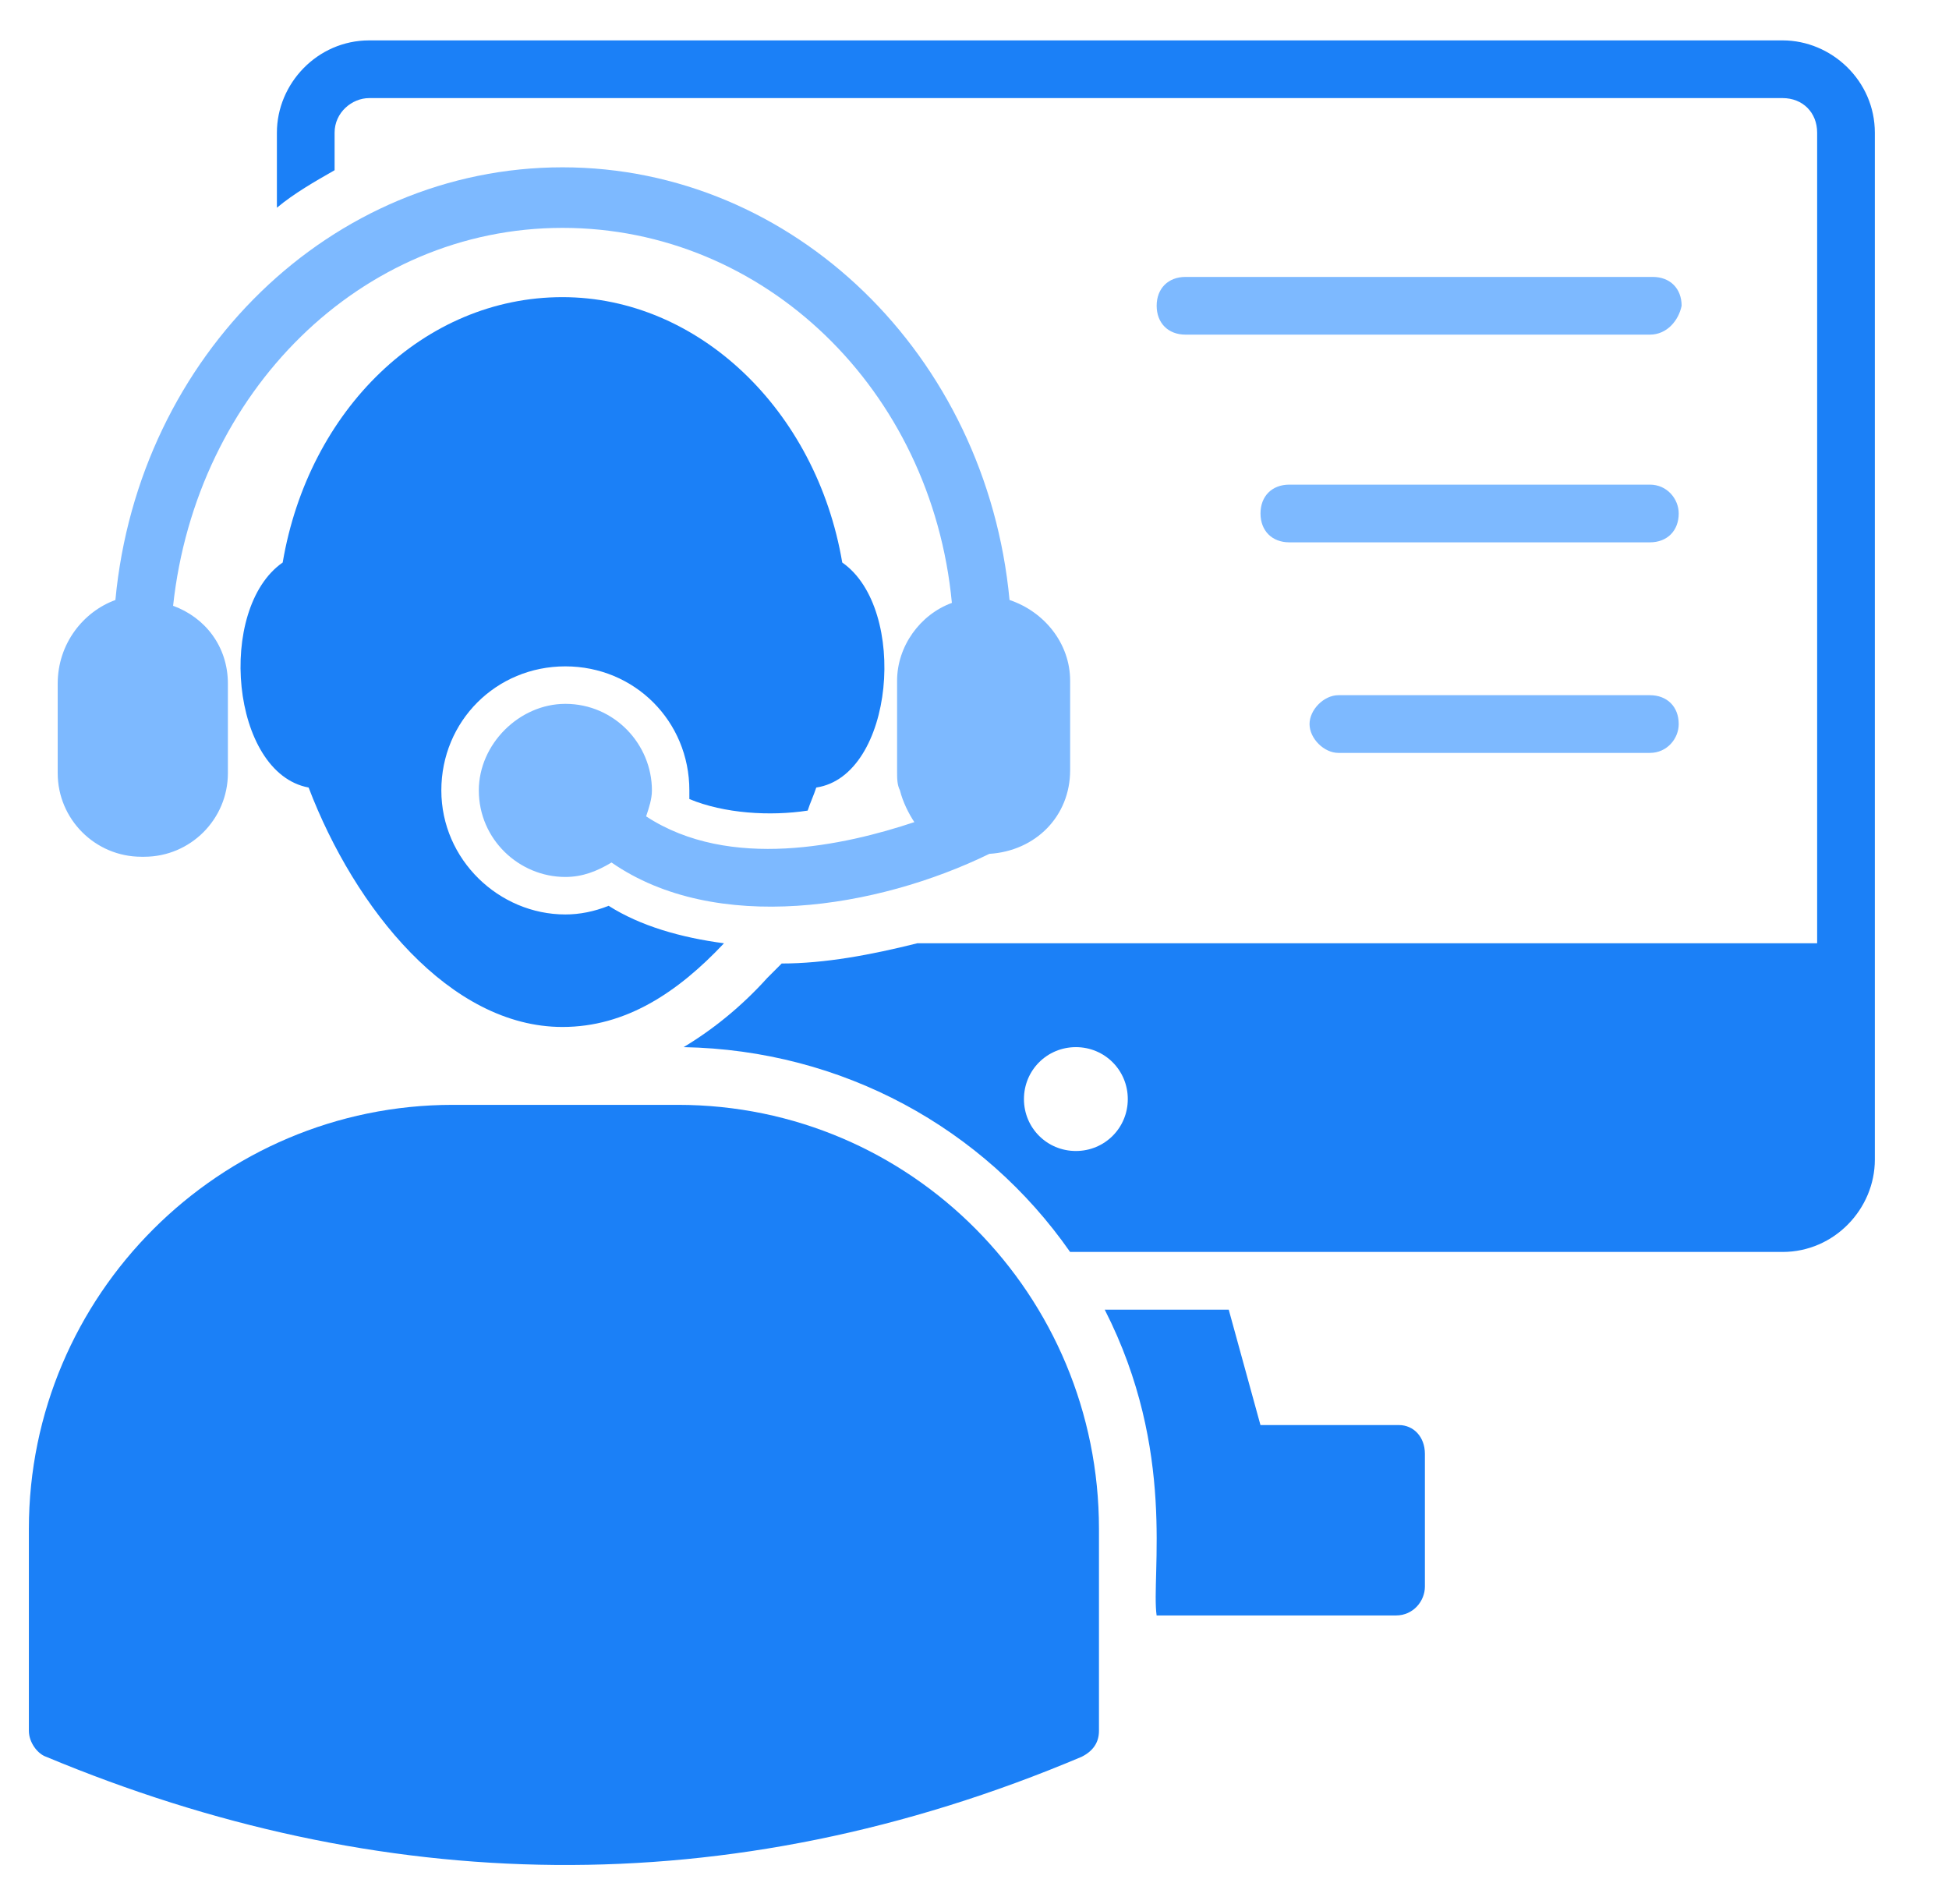 <svg width="43" height="42" viewBox="0 0 43 42" fill="none" xmlns="http://www.w3.org/2000/svg">
<g clip-path="url(#clip0_4014_26587)">
<path d="M31.437 32.073V35C31.437 35.318 31.182 35.637 30.8 35.637H25.518C25.391 34.746 25.964 32.009 24.373 28.891H27.109L27.809 31.437H30.864C31.182 31.437 31.437 31.691 31.437 32.073ZM39.328 0.891H8.146C7 0.891 6.109 1.846 6.109 2.927V4.582C6.491 4.264 6.937 4.009 7.382 3.755V2.927C7.382 2.482 7.764 2.164 8.146 2.164H39.328C39.773 2.164 40.091 2.482 40.091 2.927V20.809H20.237C19.218 21.064 18.2 21.255 17.246 21.255L16.928 21.573C16.355 22.209 15.719 22.718 15.082 23.1C18.582 23.164 21.7 24.882 23.609 27.618H39.328C40.473 27.618 41.364 26.664 41.364 25.582V2.927C41.364 1.782 40.409 0.891 39.328 0.891ZM23.737 25.391C23.1 25.391 22.591 24.882 22.591 24.246C22.591 23.609 23.1 23.1 23.737 23.1C24.373 23.1 24.882 23.609 24.882 24.246C24.882 24.882 24.373 25.391 23.737 25.391Z" fill="#1B80F7"/>
<path d="M17.819 17.882C17.882 17.691 17.946 17.564 18.009 17.373C19.728 17.118 20.046 13.427 18.582 12.409C18.009 9.037 15.4 6.555 12.409 6.555C9.355 6.555 6.809 9.037 6.237 12.409C4.773 13.427 5.091 17.055 6.809 17.373C7.828 20.046 9.928 22.655 12.409 22.655C13.809 22.655 14.955 21.891 15.973 20.809C15.018 20.682 14.128 20.427 13.428 19.982C13.109 20.109 12.791 20.173 12.473 20.173C11.009 20.173 9.737 18.964 9.737 17.436C9.737 15.909 10.946 14.7 12.473 14.7C14 14.7 15.209 15.909 15.209 17.436V17.627C15.973 17.946 16.991 18.009 17.819 17.882ZM14.955 24.373H9.991C4.837 24.373 0.637 28.573 0.637 33.727V38.182C0.637 38.437 0.828 38.691 1.019 38.755C8.337 41.809 16.037 42.064 23.864 38.755C24.119 38.627 24.246 38.437 24.246 38.182V33.727C24.246 28.573 20.109 24.373 14.955 24.373Z" fill="#1B80F7"/>
<path d="M3.119 18.9H3.183C4.201 18.9 5.028 18.073 5.028 17.055V15.082C5.028 14.255 4.519 13.618 3.819 13.364C4.328 8.655 7.955 5.027 12.41 5.027C16.864 5.027 20.555 8.591 21.001 13.3C20.301 13.555 19.792 14.255 19.792 15.018V16.991C19.792 17.182 19.792 17.309 19.855 17.436C19.919 17.691 20.046 17.945 20.173 18.136C18.646 18.645 16.101 19.218 14.255 18.009C14.319 17.818 14.383 17.627 14.383 17.436C14.383 16.418 13.555 15.527 12.473 15.527C11.455 15.527 10.564 16.418 10.564 17.436C10.564 18.518 11.455 19.346 12.473 19.346C12.855 19.346 13.173 19.218 13.492 19.027C15.783 20.618 19.346 20.046 21.828 18.836C22.846 18.773 23.61 18.009 23.61 16.991V15.018C23.61 14.191 23.037 13.491 22.273 13.236C21.764 7.827 17.501 3.691 12.41 3.691C7.319 3.691 3.055 7.827 2.546 13.236C1.846 13.491 1.273 14.191 1.273 15.082V17.055C1.273 18.073 2.101 18.9 3.119 18.9ZM37.037 15.973C37.037 16.291 36.782 16.609 36.401 16.609H29.528C29.21 16.609 28.892 16.291 28.892 15.973C28.892 15.655 29.21 15.336 29.528 15.336H36.401C36.782 15.336 37.037 15.591 37.037 15.973ZM36.401 7.382H26.155C25.773 7.382 25.519 7.127 25.519 6.745C25.519 6.364 25.773 6.109 26.155 6.109H36.464C36.846 6.109 37.101 6.364 37.101 6.745C37.037 7.064 36.782 7.382 36.401 7.382ZM37.037 11.327C37.037 11.709 36.782 11.964 36.401 11.964H28.446C28.064 11.964 27.81 11.709 27.81 11.327C27.81 10.945 28.064 10.691 28.446 10.691H36.401C36.782 10.691 37.037 11.009 37.037 11.327Z" fill="#7DB9FF"/>
</g>
<defs>
<clipPath id="clip0_4014_26587">
<rect width="42" height="42" fill="white"/>
</clipPath>
</defs>
</svg>
